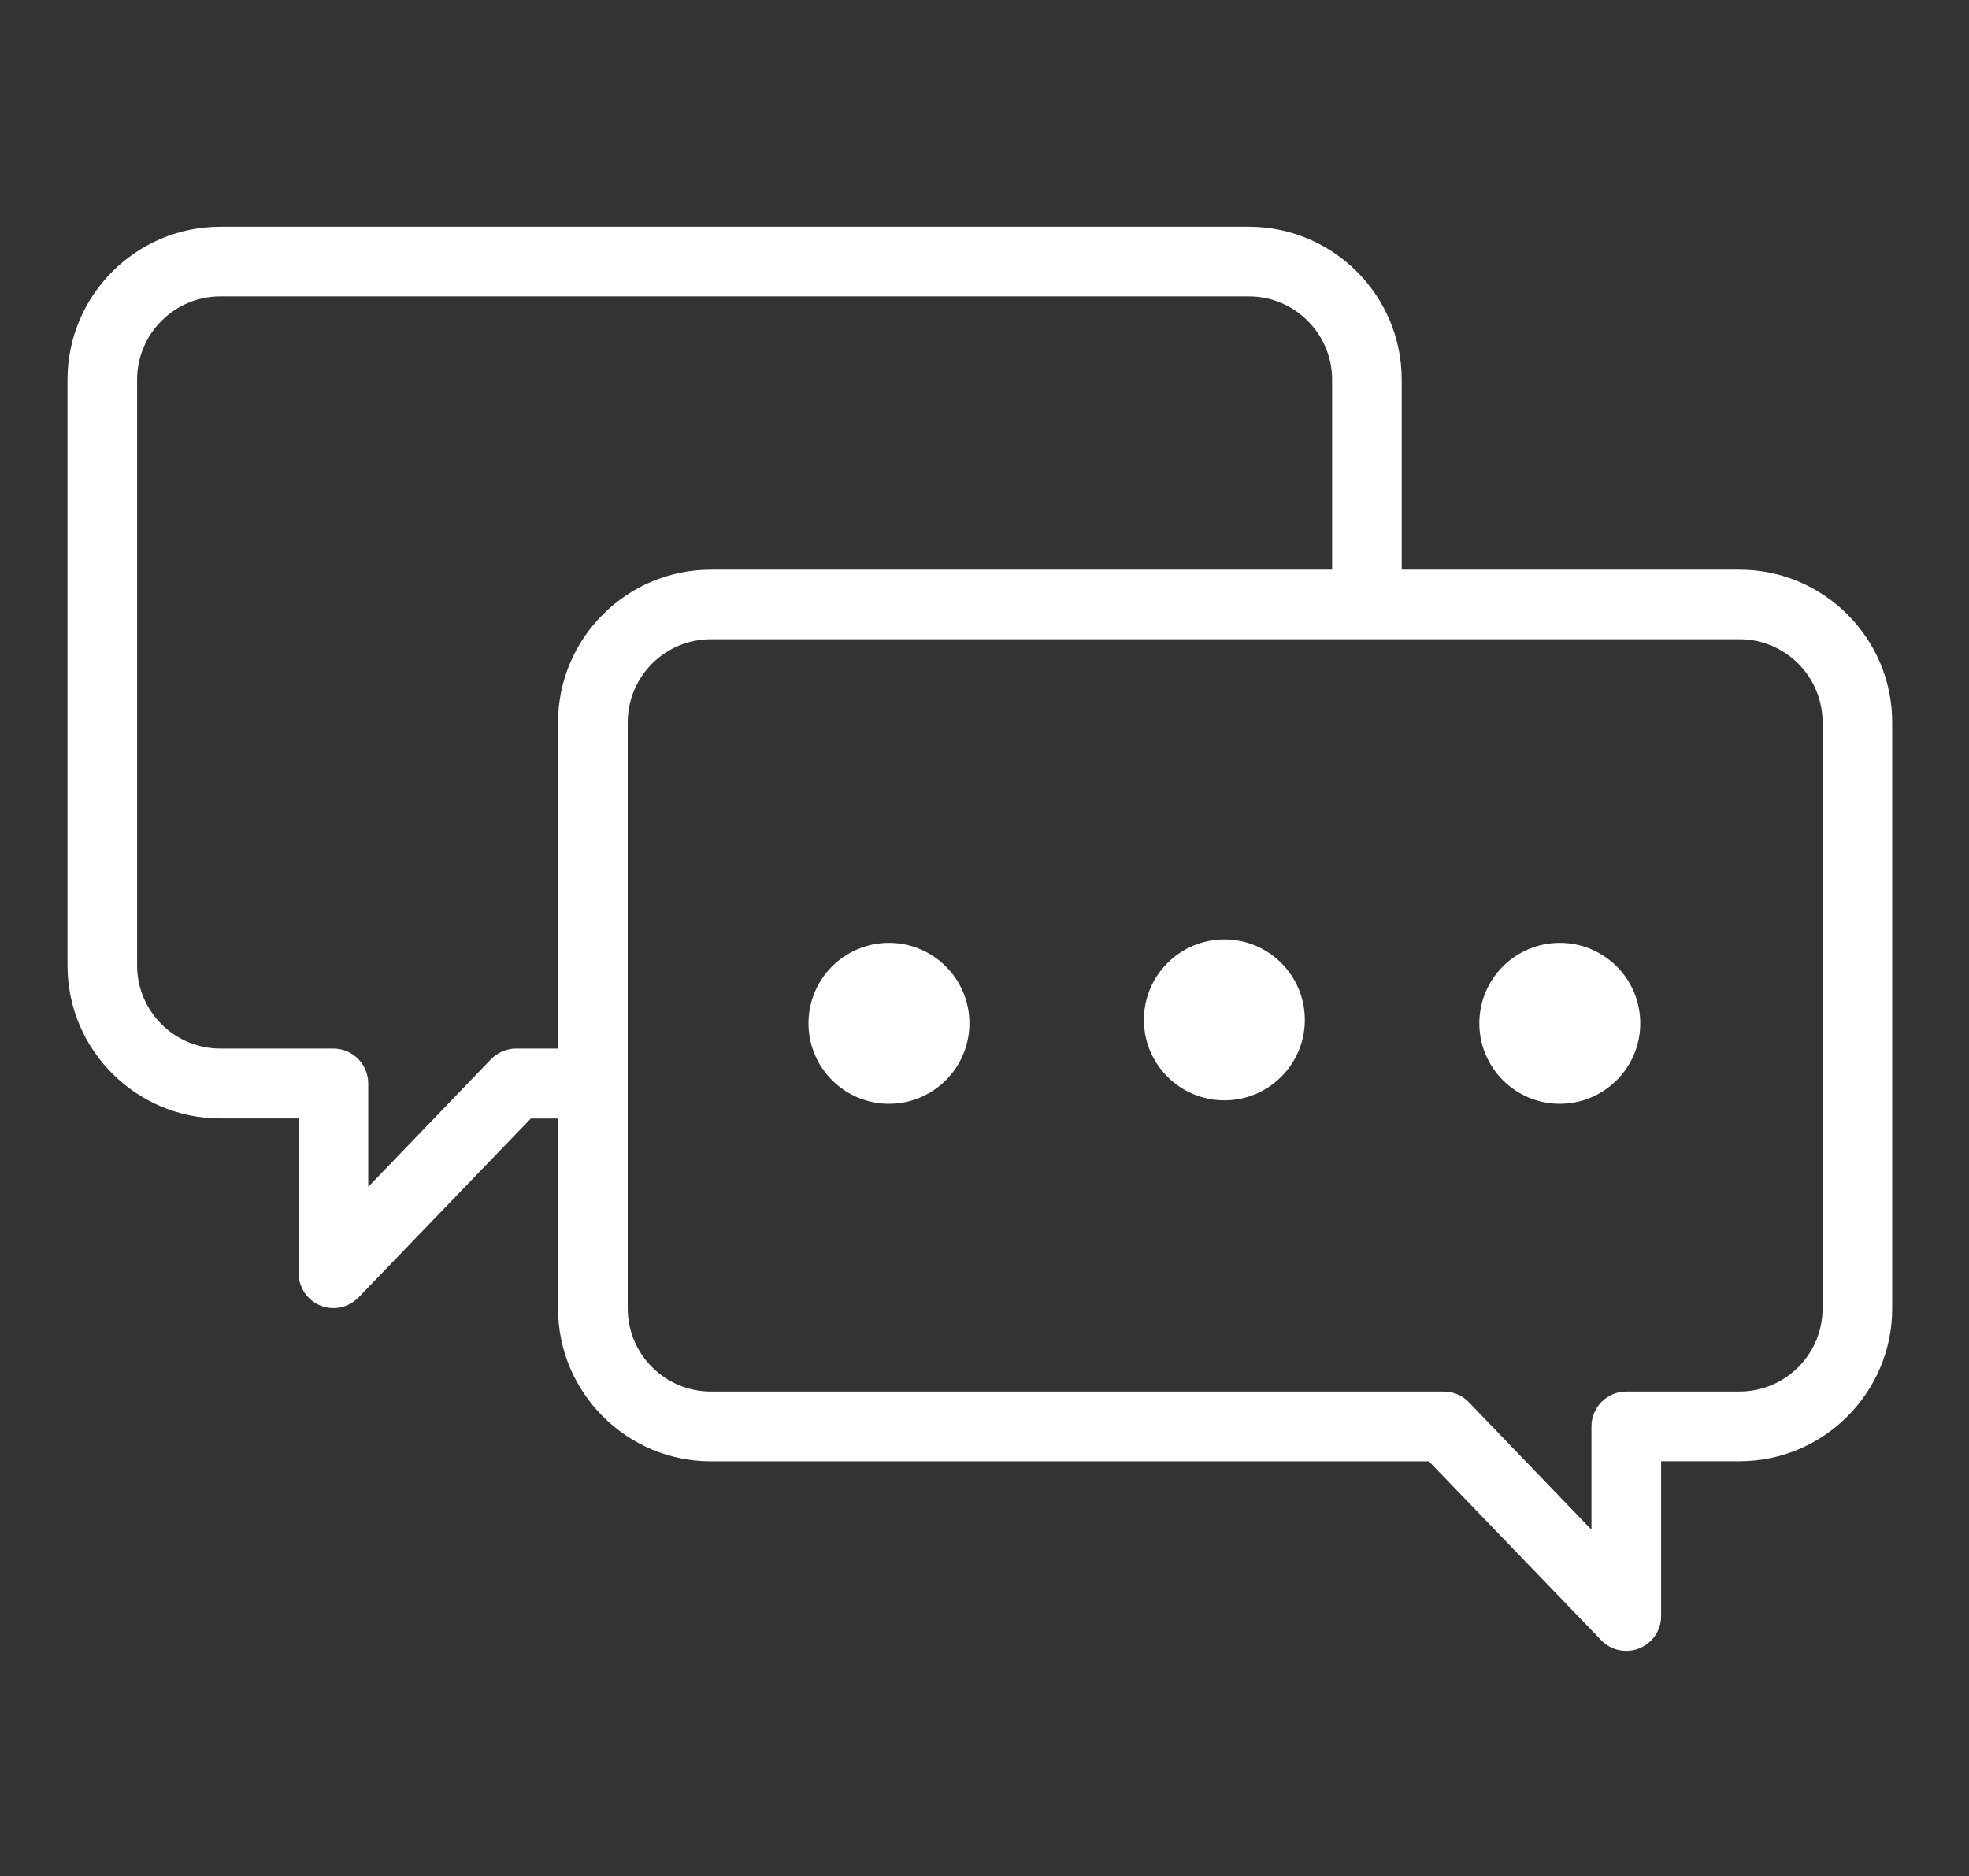 <?xml version="1.0" encoding="utf-8"?>
<!-- Generator: Adobe Illustrator 16.0.0, SVG Export Plug-In . SVG Version: 6.00 Build 0)  -->
<!DOCTYPE svg PUBLIC "-//W3C//DTD SVG 1.1//EN" "http://www.w3.org/Graphics/SVG/1.1/DTD/svg11.dtd">
<svg version="1.1" id="Layer_1" xmlns="http://www.w3.org/2000/svg" xmlns:xlink="http://www.w3.org/1999/xlink" x="0px" y="0px"
	 width="29.169px" height="27.792px" viewBox="0 0 29.169 27.792" enable-background="new 0 0 29.169 27.792" xml:space="preserve">
<rect x="0" y="0" width="29.169" height="27.792" fill="#333333" stroke="none"/>
<g>
	<g>
		<path fill="#FFFFFF" d="M25.769,8.439h-5.004V5.625c0-1.249-1.016-2.266-2.266-2.266H3.264C2.016,3.359,1,4.376,1,5.625v8.679
			c0,1.249,1.016,2.265,2.264,2.265h1.16v2.294c0,0.21,0.128,0.399,0.322,0.478c0.063,0.026,0.129,0.038,0.193,0.038
			c0.139,0,0.272-0.056,0.372-0.158l2.553-2.651h0.403v2.814c0,1.248,1.017,2.265,2.264,2.265h10.637l2.553,2.651
			c0.099,0.104,0.234,0.157,0.371,0.157c0.065,0,0.131-0.012,0.193-0.037c0.195-0.079,0.323-0.267,0.323-0.478v-2.294h1.16
			c1.248,0,2.263-1.017,2.263-2.265v-8.68C28.032,9.455,27.017,8.439,25.769,8.439z M8.267,10.703v4.831H7.645
			c-0.14,0-0.274,0.059-0.372,0.159l-1.818,1.89v-1.531c0-0.284-0.23-0.518-0.516-0.518H3.264c-0.679,0-1.233-0.551-1.233-1.23
			V5.625c0-0.681,0.554-1.234,1.233-1.234H18.5c0.681,0,1.234,0.554,1.234,1.234v2.814h-9.203C9.284,8.439,8.267,9.455,8.267,10.703
			z M27,19.383c0,0.68-0.552,1.232-1.231,1.232h-1.677c-0.283,0-0.516,0.231-0.516,0.516v1.531l-1.817-1.889
			c-0.097-0.103-0.232-0.158-0.372-0.158H10.531c-0.68,0-1.232-0.553-1.232-1.232v-8.68c0-0.68,0.552-1.233,1.232-1.233h15.238
			c0.68,0,1.231,0.554,1.231,1.233V19.383L27,19.383z"/>
	</g>
	<g>
		<circle fill="#FFFFFF" cx="13.169" cy="15.16" r="1.192"/>
		<circle fill="#FFFFFF" cx="18.138" cy="15.109" r="1.192"/>
		<circle fill="#FFFFFF" cx="23.107" cy="15.16" r="1.192"/>
	</g>
</g>
</svg>
